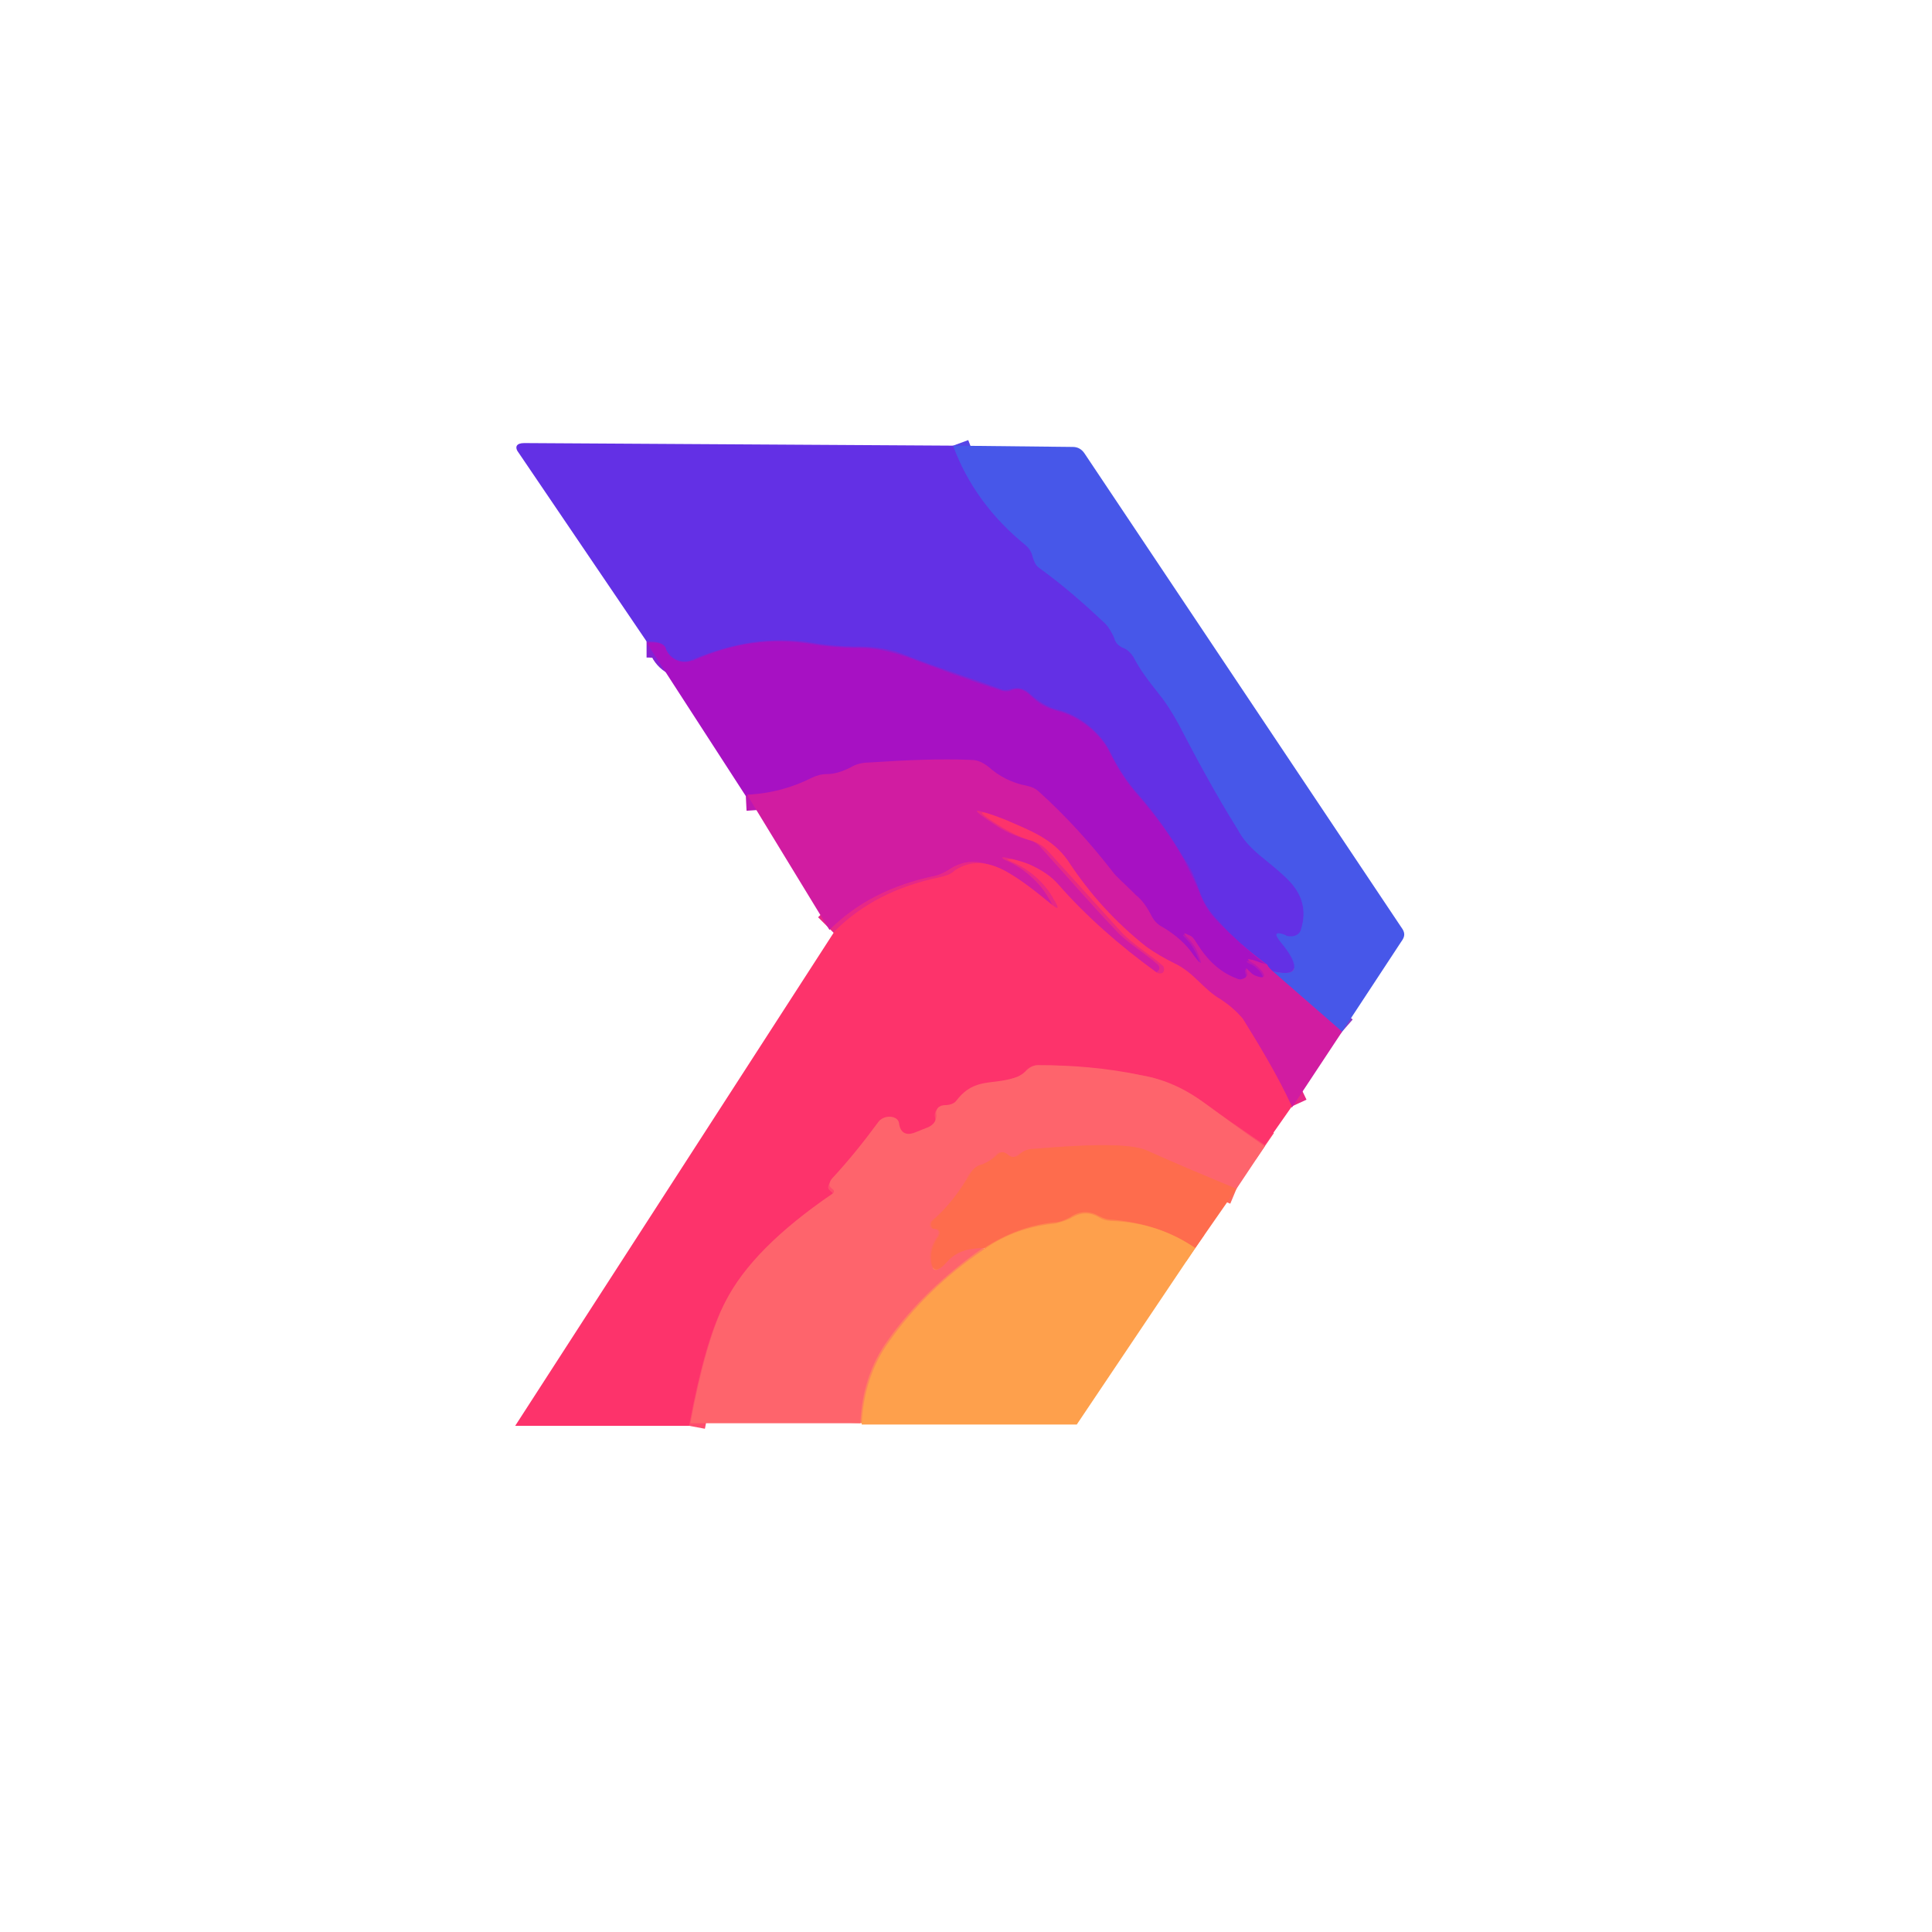 <?xml version="1.0" encoding="utf-8"?>
<!-- Generator: Adobe Illustrator 27.9.0, SVG Export Plug-In . SVG Version: 6.00 Build 0)  -->
<svg version="1.1" id="Layer_1" xmlns="http://www.w3.org/2000/svg" xmlns:xlink="http://www.w3.org/1999/xlink" x="0px" y="0px"
	 viewBox="0 0 150 150" style="enable-background:new 0 0 150 150;" xml:space="preserve">
<style type="text/css">
	.st0{fill:#FFFFFF;}
	.st1{fill:none;stroke:#5544E7;stroke-width:2.501;}
	.st2{fill:none;stroke:#9A26C3;stroke-width:2.501;}
	.st3{fill:none;stroke:#8521D4;stroke-width:2.501;}
	.st4{fill:none;stroke:#8C3AC5;stroke-width:2.501;}
	.st5{fill:none;stroke:#BC17B2;stroke-width:2.501;}
	.st6{fill:none;stroke:#E72886;stroke-width:2.501;}
	.st7{fill:none;stroke:#FE4C6C;stroke-width:2.501;}
	.st8{fill:none;stroke:#FE685D;stroke-width:2.501;}
	.st9{fill:none;stroke:#FE825C;stroke-width:2.501;}
	.st10{fill:none;stroke:#FE864D;stroke-width:2.501;}
	.st11{fill:#6330E5;}
	.st12{fill:#4757E9;}
	.st13{fill:#A711C3;}
	.st14{fill:#D11CA1;}
	.st15{fill:#FD336B;}
	.st16{fill:#FE646C;}
	.st17{fill:#FE6C4D;}
	.st18{fill:#FEA04C;}
</style>
<rect class="st0" width="150" height="150"/>
<g>
	<path vector-effect="non-scaling-stroke" class="st1" d="M74,34.6c1.1,3,3,5.5,5.6,7.7c0.3,0.3,0.5,0.6,0.6,1
		c0.1,0.3,0.2,0.6,0.5,0.8c1.8,1.3,3.5,2.7,5.1,4.3c0.3,0.3,0.6,0.7,0.7,1.1c0.1,0.4,0.4,0.7,0.7,0.8c0.4,0.1,0.6,0.4,0.8,0.7
		c0.6,1,1.3,1.9,2,2.9c0.5,0.6,1,1.4,1.5,2.3c1.4,2.7,2.9,5.4,4.6,8.2c0.4,0.7,1,1.4,1.7,2c0.7,0.5,1.3,1.1,2,1.7
		c1.3,1.2,1.7,2.6,1.2,4.1c-0.1,0.4-0.4,0.6-0.8,0.5c-0.1,0-0.3,0-0.4-0.1c-0.7-0.3-0.8-0.1-0.4,0.5c1.6,2,1.4,2.8-0.6,2.3"/>
	<path vector-effect="non-scaling-stroke" class="st2" d="M98.8,75.4c-0.3-0.2-0.4-0.4-0.4-0.5"/>
	<path vector-effect="non-scaling-stroke" class="st3" d="M98.4,74.9c-1.5-1.1-2.8-2.2-3.8-3.4c-0.7-0.7-1.2-1.5-1.5-2.4
		c-0.3-0.9-0.7-1.8-1.2-2.5c-1-1.7-2.2-3.4-3.5-4.9c-0.9-1-1.6-2.1-2.2-3.3c-0.7-1.5-2.4-2.9-4.1-3.3c-0.8-0.2-1.4-0.6-2.1-1.2
		c-0.4-0.4-0.9-0.6-1.5-0.4c-0.3,0.1-0.6,0.1-0.8,0c-2.5-0.9-5-1.7-7.3-2.6c-1.2-0.5-2.5-0.7-3.7-0.7c-1.3,0-2.5-0.1-3.7-0.3
		c-3.1-0.5-6.1,0-9.2,1.3c-0.8,0.4-1.7,0-2.1-0.8c0,0,0,0,0-0.1c-0.2-0.4-0.7-0.5-1.5-0.5"/>
	<path vector-effect="non-scaling-stroke" class="st4" d="M104.2,80.1l-5.4-4.7"/>
	<path vector-effect="non-scaling-stroke" class="st5" d="M98.4,74.9c-0.7-0.2-1.1-0.4-1.4-0.4c-0.3,0-0.3,0.1,0.2,0.3
		c0.2,0.1,0.4,0.3,0.6,0.5c0.4,0.5,0.3,0.7-0.3,0.5c-0.2-0.1-0.4-0.2-0.6-0.4c-0.2-0.3-0.3-0.3-0.2,0.1c0.1,0.2,0,0.3-0.1,0.4
		c-0.2,0.1-0.4,0.2-0.6,0.1c-1.4-0.5-2.5-1.4-3.2-2.8c-0.1-0.3-0.3-0.4-0.6-0.6c-0.4-0.2-0.5-0.2-0.1,0.2c0.4,0.4,0.6,0.8,0.8,1.2
		c0.4,0.9,0.3,1-0.3,0.2c-0.7-0.9-1.5-1.7-2.4-2.2c-0.4-0.2-0.7-0.5-0.9-0.9c-0.3-0.6-0.7-1.1-1.2-1.6c-1-0.9-1.6-1.5-1.8-1.8
		c-1.7-2.2-3.7-4.3-5.7-6.2c-0.3-0.3-0.6-0.4-1-0.5c-1.1-0.2-2.1-0.7-3-1.5c-0.4-0.3-0.8-0.5-1.3-0.5c-2.3-0.1-5,0-7.9,0.2
		c-0.5,0-1,0.2-1.5,0.4c-0.6,0.3-1.2,0.5-1.8,0.5c-0.4,0-0.8,0.1-1.2,0.3c-1.4,0.8-3,1.2-5,1.3"/>
	<path vector-effect="non-scaling-stroke" class="st6" d="M100.3,85.9c-1.1-2.4-2.5-4.7-4.2-7c-0.5-0.6-1-1.1-1.7-1.5
		c-1.4-0.8-2.1-2.1-3.6-2.8c-0.8-0.3-1.5-0.8-2.2-1.3c-2.4-1.9-4.4-4.1-6.1-6.7c-1.1-1.7-2.9-2.4-4.7-3.1c-2.5-1-2.6-0.9-0.3,0.6
		c0.8,0.5,1.6,0.8,2.3,1c0.4,0.1,0.8,0.3,1.1,0.7c1.9,2.1,3.8,4.3,5.7,6.3c0.9,1,2.3,1.8,3.3,2.7c0.1,0.1,0.2,0.3,0,0.5
		c-0.1,0.1-0.3,0.2-0.5,0c-2.9-2.1-5.4-4.4-7.6-6.8c-0.6-0.7-1.4-1.2-2.3-1.6c-0.5-0.2-0.9-0.3-1.3-0.4c-0.5-0.1-0.5,0-0.1,0.2
		c1.4,0.6,2.6,1.7,3.3,2.9c0.5,0.8,0.3,0.9-0.3,0.3c-1-1-2.1-1.8-3.3-2.4c-1.6-0.9-2.9-0.9-4.1-0.1c-0.3,0.2-0.7,0.4-1.1,0.5
		c-3.4,0.7-6.1,2.1-8.2,4.2"/>
	<path vector-effect="non-scaling-stroke" class="st7" d="M98.2,89c-1.6-1.1-3.1-2.1-4.6-3.2c-1.6-1.1-3.3-1.9-4.9-2.2
		c-2.8-0.5-5.5-0.8-8.1-0.8c-0.4,0-0.8,0.2-1,0.5c-0.2,0.2-0.4,0.3-0.6,0.4c-1.9,0.8-3.3,0.1-4.7,1.8C74,85.9,73.6,86,73.3,86
		c-0.6,0-0.8,0.3-0.7,0.8c0.1,0.5-0.1,0.8-0.6,0.9l-1,0.4c-0.7,0.3-1.2,0-1.3-0.7c0-0.2-0.1-0.3-0.3-0.4c-0.4-0.3-1-0.1-1.3,0.3
		c-1.1,1.5-2.3,3-3.6,4.4c-0.1,0.2-0.2,0.3-0.2,0.5c0,0.1,0.1,0.2,0.2,0.3c0.2,0.1,0.2,0.3,0,0.4c-4.1,2.9-6.8,5.7-8.3,8.4
		c-1,1.9-1.9,5.1-2.7,9.4"/>
	<path vector-effect="non-scaling-stroke" class="st8" d="M96,92.3c-2.4-1-4.8-2-7.1-3c-1.2-0.5-4.1-0.5-8.7-0.1
		c-0.4,0-0.8,0.2-1.1,0.4c-0.3,0.3-0.7,0.3-1,0c-0.3-0.2-0.6-0.2-0.8,0.1c-0.3,0.3-0.7,0.6-1.1,0.7c-0.4,0.1-0.7,0.4-1,0.8
		c-0.7,1.4-1.7,2.6-2.9,3.6c-0.1,0.1-0.1,0.2-0.1,0.3c0,0.2,0.1,0.2,0.2,0.3c0.5,0,0.6,0.3,0.3,0.7c-0.4,0.6-0.5,1.1-0.5,1.5
		c0.1,1.2,0.5,1.3,1.2,0.4c0.7-0.8,1.6-1.2,2.9-1.1"/>
	<path vector-effect="non-scaling-stroke" class="st9" d="M76.4,96.9c-3,2.1-5.5,4.5-7.4,7.2c-1.3,1.8-2,4-2.1,6.4"/>
	<path vector-effect="non-scaling-stroke" class="st10" d="M92.8,96.9c-1.9-1.3-4.1-2-6.4-2.2c-0.4,0-0.7-0.1-1.1-0.3
		c-0.7-0.4-1.5-0.4-2.2,0.1c-0.4,0.2-0.8,0.4-1.2,0.4c-2,0.2-3.8,0.9-5.5,2"/>
</g>
<path class="st11" d="M74,34.6c1.1,3,3,5.5,5.6,7.7c0.3,0.3,0.5,0.6,0.6,1c0.1,0.3,0.2,0.6,0.5,0.8c1.8,1.3,3.5,2.7,5.1,4.3
	c0.3,0.3,0.6,0.7,0.7,1.1c0.1,0.4,0.4,0.7,0.7,0.8c0.4,0.1,0.6,0.4,0.8,0.7c0.6,1,1.3,1.9,2,2.9c0.5,0.6,1,1.4,1.5,2.3
	c1.4,2.7,2.9,5.4,4.6,8.2c0.4,0.7,1,1.4,1.7,2c0.7,0.5,1.3,1.1,2,1.7c1.3,1.2,1.7,2.6,1.2,4.1c-0.1,0.4-0.4,0.6-0.8,0.5
	c-0.1,0-0.3,0-0.4-0.1c-0.7-0.3-0.8-0.1-0.4,0.5c1.6,2,1.4,2.8-0.6,2.3c-0.3-0.2-0.4-0.4-0.4-0.5c-1.5-1.1-2.8-2.2-3.8-3.4
	c-0.7-0.7-1.2-1.5-1.5-2.4c-0.3-0.9-0.7-1.8-1.2-2.5c-1-1.7-2.2-3.4-3.5-4.9c-0.9-1-1.6-2.1-2.2-3.3c-0.7-1.5-2.4-2.9-4.1-3.3
	c-0.8-0.2-1.4-0.6-2.1-1.2c-0.4-0.4-0.9-0.6-1.5-0.4c-0.3,0.1-0.6,0.1-0.8,0c-2.5-0.9-5-1.7-7.3-2.6c-1.2-0.5-2.5-0.7-3.7-0.7
	c-1.3,0-2.5-0.1-3.7-0.3c-3.1-0.5-6.1,0-9.2,1.3c-0.8,0.4-1.7,0-2.1-0.8c0,0,0,0,0-0.1c-0.2-0.4-0.7-0.5-1.5-0.5l-9.9-14.6
	c-0.4-0.5-0.2-0.8,0.4-0.8L74,34.6z"/>
<path class="st12" d="M74,34.6l9.3,0.1c0.4,0,0.7,0.2,0.9,0.5L108.8,72c0.3,0.4,0.3,0.7,0,1.1l-4.6,7l-5.4-4.7
	c2,0.5,2.3-0.3,0.6-2.3c-0.5-0.6-0.4-0.8,0.4-0.5c0.1,0.1,0.3,0.1,0.4,0.1c0.4,0,0.7-0.2,0.8-0.5c0.5-1.6,0.1-2.9-1.2-4.1
	c-0.6-0.6-1.3-1.1-2-1.7c-0.7-0.6-1.3-1.2-1.7-2c-1.7-2.7-3.2-5.5-4.6-8.2c-0.5-0.9-1-1.7-1.5-2.3c-0.8-1-1.5-1.9-2-2.9
	c-0.2-0.3-0.5-0.6-0.8-0.7c-0.4-0.2-0.6-0.4-0.7-0.8c-0.2-0.4-0.4-0.8-0.7-1.1c-1.6-1.5-3.3-3-5.1-4.3c-0.3-0.2-0.4-0.5-0.5-0.8
	c-0.1-0.4-0.2-0.7-0.6-1C77,40.2,75.1,37.6,74,34.6z"/>
<path class="st13" d="M50.2,49.9c0.9-0.1,1.4,0.1,1.5,0.5c0.3,0.8,1.2,1.2,2,0.9c0,0,0,0,0.1,0c3.1-1.4,6.1-1.8,9.2-1.3
	c1.2,0.2,2.5,0.3,3.7,0.3c1.3,0,2.5,0.3,3.7,0.7c2.4,0.9,4.8,1.8,7.3,2.6c0.3,0.1,0.6,0.1,0.8,0c0.5-0.2,1-0.1,1.5,0.4
	c0.6,0.6,1.3,1,2.1,1.2c1.7,0.4,3.4,1.8,4.1,3.3c0.6,1.2,1.3,2.3,2.2,3.3c1.3,1.5,2.5,3.1,3.5,4.9c0.4,0.8,0.8,1.6,1.2,2.5
	c0.3,0.9,0.8,1.7,1.5,2.4c1.1,1.1,2.4,2.3,3.8,3.4c-0.7-0.2-1.1-0.4-1.4-0.4c-0.3,0-0.3,0.1,0.2,0.3c0.2,0.1,0.4,0.3,0.6,0.5
	c0.4,0.5,0.3,0.7-0.3,0.5c-0.2-0.1-0.4-0.2-0.6-0.4c-0.2-0.3-0.3-0.3-0.2,0.1c0.1,0.2,0,0.3-0.1,0.4c-0.2,0.1-0.4,0.2-0.6,0.1
	c-1.4-0.5-2.5-1.4-3.2-2.8c-0.1-0.3-0.3-0.4-0.6-0.6c-0.4-0.2-0.5-0.2-0.1,0.2c0.4,0.4,0.6,0.8,0.8,1.2c0.4,0.9,0.3,1-0.3,0.2
	c-0.7-0.9-1.5-1.7-2.4-2.2c-0.4-0.2-0.7-0.5-0.9-0.9c-0.3-0.6-0.7-1.1-1.2-1.6c-1-0.9-1.6-1.5-1.8-1.8c-1.7-2.2-3.7-4.3-5.7-6.2
	c-0.3-0.3-0.6-0.4-1-0.5c-1.1-0.2-2.1-0.7-3-1.5c-0.4-0.3-0.8-0.5-1.3-0.5c-2.3-0.1-5,0-7.9,0.2c-0.5,0-1,0.2-1.5,0.4
	c-0.6,0.3-1.2,0.5-1.8,0.5c-0.4,0-0.8,0.1-1.2,0.3c-1.4,0.8-3,1.2-5,1.3L50.2,49.9z"/>
<path class="st14" d="M98.4,74.9c0,0.1,0.2,0.3,0.4,0.5l5.4,4.7l-3.9,5.9c-1.1-2.4-2.5-4.7-4.2-7c-0.5-0.6-1-1.1-1.7-1.5
	c-1.4-0.8-2.1-2.1-3.6-2.8c-0.8-0.3-1.5-0.8-2.2-1.3c-2.4-1.9-4.4-4.1-6.1-6.7c-1.1-1.7-2.9-2.4-4.7-3.1c-2.5-1-2.6-0.9-0.3,0.6
	c0.8,0.5,1.6,0.8,2.3,1c0.4,0.1,0.8,0.3,1.1,0.7c1.9,2.1,3.8,4.3,5.7,6.3c0.9,1,2.3,1.8,3.3,2.7c0.1,0.1,0.2,0.3,0,0.5
	c-0.1,0.1-0.3,0.2-0.5,0c-2.9-2.1-5.4-4.4-7.6-6.8c-0.6-0.7-1.4-1.2-2.3-1.6c-0.5-0.2-0.9-0.3-1.3-0.4c-0.5-0.1-0.5,0-0.1,0.2
	c1.4,0.6,2.6,1.7,3.3,2.9c0.5,0.8,0.3,0.9-0.3,0.3c-1-1-2.1-1.8-3.3-2.4c-1.6-0.9-2.9-0.9-4.1-0.1c-0.3,0.2-0.7,0.4-1.1,0.5
	c-3.4,0.7-6.1,2.1-8.2,4.2L58,61.7c2-0.1,3.6-0.6,5-1.3c0.4-0.2,0.8-0.3,1.2-0.3c0.6,0,1.2-0.2,1.8-0.5c0.5-0.3,1-0.4,1.5-0.4
	c3-0.2,5.6-0.3,7.9-0.2c0.5,0,0.9,0.2,1.3,0.5c0.9,0.8,1.9,1.3,3,1.5c0.4,0.1,0.7,0.2,1,0.5c2.1,1.9,4,4,5.7,6.2
	c0.2,0.3,0.9,0.9,1.8,1.8c0.5,0.4,0.9,1,1.2,1.6c0.2,0.4,0.5,0.7,0.9,0.9c1,0.6,1.8,1.3,2.4,2.2c0.6,0.8,0.7,0.8,0.3-0.2
	c-0.2-0.5-0.5-0.9-0.8-1.2c-0.4-0.4-0.3-0.4,0.1-0.2c0.3,0.1,0.4,0.3,0.6,0.6c0.8,1.3,1.8,2.3,3.2,2.8c0.2,0.1,0.4,0,0.6-0.1
	c0.1-0.1,0.2-0.2,0.1-0.4c-0.1-0.4-0.1-0.4,0.2-0.1c0.2,0.2,0.3,0.3,0.6,0.4c0.6,0.2,0.7,0,0.3-0.5c-0.2-0.2-0.4-0.4-0.6-0.5
	c-0.5-0.3-0.5-0.4-0.2-0.3C97.3,74.5,97.7,74.7,98.4,74.9z"/>
<path class="st15" d="M100.3,85.9l-2.1,3c-1.6-1.1-3.1-2.1-4.6-3.2c-1.6-1.1-3.3-1.9-4.9-2.2c-2.8-0.5-5.5-0.8-8.1-0.8
	c-0.4,0-0.8,0.2-1,0.5c-0.2,0.2-0.4,0.3-0.6,0.4c-1.9,0.8-3.3,0.1-4.7,1.8C74,85.9,73.6,86,73.3,86c-0.6,0-0.8,0.3-0.7,0.8
	c0.1,0.5-0.1,0.8-0.6,0.9l-1,0.4c-0.7,0.3-1.2,0-1.3-0.7c0-0.2-0.1-0.3-0.3-0.4c-0.4-0.3-1-0.1-1.3,0.3c-1.1,1.5-2.3,3-3.6,4.4
	c-0.1,0.2-0.2,0.3-0.2,0.5c0,0.1,0.1,0.2,0.2,0.3c0.2,0.1,0.2,0.3,0,0.4c-4.1,2.9-6.8,5.7-8.3,8.4c-1,1.9-1.9,5.1-2.7,9.4H40
	l24.8-38.4c2.1-2.1,4.8-3.5,8.2-4.2c0.4-0.1,0.8-0.2,1.1-0.5c1.2-0.8,2.5-0.8,4.1,0.1c1.2,0.7,2.2,1.5,3.3,2.4
	c0.7,0.6,0.8,0.5,0.3-0.3c-0.7-1.3-2-2.4-3.3-2.9c-0.4-0.2-0.4-0.2,0.1-0.2c0.4,0.1,0.8,0.2,1.3,0.4c0.9,0.4,1.7,0.9,2.3,1.6
	c2.1,2.4,4.7,4.7,7.6,6.8c0.1,0.1,0.4,0.1,0.5,0c0.1-0.1,0.1-0.4,0-0.5c-1-0.9-2.4-1.7-3.3-2.7c-1.9-2.1-3.8-4.2-5.7-6.3
	c-0.3-0.3-0.6-0.5-1.1-0.7c-0.8-0.2-1.6-0.6-2.3-1c-2.3-1.4-2.2-1.6,0.3-0.6c1.8,0.8,3.5,1.4,4.7,3.1c1.7,2.6,3.7,4.8,6.1,6.7
	c0.7,0.5,1.4,0.9,2.2,1.3c1.5,0.7,2.2,2,3.6,2.8c0.6,0.4,1.2,0.9,1.7,1.5C97.8,81.2,99.2,83.5,100.3,85.9z"/>
<path class="st16" d="M98.2,89L96,92.3c-2.4-1-4.8-2-7.1-3c-1.2-0.5-4.1-0.5-8.7-0.1c-0.4,0-0.8,0.2-1.1,0.4c-0.3,0.3-0.7,0.3-1,0
	c-0.3-0.2-0.6-0.2-0.8,0.1c-0.3,0.3-0.7,0.6-1.1,0.7c-0.4,0.1-0.7,0.4-1,0.8c-0.7,1.4-1.7,2.6-2.9,3.6c-0.1,0.1-0.1,0.2-0.1,0.3
	c0,0.2,0.1,0.2,0.2,0.3c0.5,0,0.6,0.3,0.3,0.7c-0.4,0.6-0.5,1.1-0.5,1.5c0.1,1.2,0.5,1.3,1.2,0.4c0.7-0.8,1.6-1.2,2.9-1.1
	c-3,2.1-5.5,4.5-7.4,7.2c-1.3,1.8-2,4-2.1,6.4H53.6c0.8-4.3,1.7-7.4,2.7-9.4c1.4-2.8,4.2-5.6,8.3-8.4c0.2-0.1,0.2-0.3,0-0.4
	c-0.1-0.1-0.2-0.2-0.2-0.3c0-0.2,0.1-0.4,0.2-0.5c1.3-1.4,2.5-2.9,3.6-4.4c0.3-0.4,0.9-0.5,1.3-0.3c0.2,0.1,0.3,0.3,0.3,0.4
	c0.1,0.8,0.6,1,1.3,0.7l1-0.4c0.4-0.2,0.6-0.5,0.6-0.9c-0.1-0.5,0.2-0.8,0.7-0.8c0.3,0,0.7-0.1,0.9-0.4c1.4-1.8,2.8-1.1,4.7-1.8
	c0.2-0.1,0.4-0.2,0.6-0.4c0.3-0.3,0.6-0.5,1-0.5c2.6,0,5.3,0.2,8.1,0.8c1.7,0.3,3.3,1,4.9,2.2C95.1,86.8,96.6,87.9,98.2,89z"/>
<path class="st17" d="M96,92.3l-3.2,4.6c-1.9-1.3-4.1-2-6.4-2.2c-0.4,0-0.7-0.1-1.1-0.3c-0.7-0.4-1.5-0.4-2.2,0.1
	c-0.4,0.2-0.8,0.4-1.2,0.4c-2,0.2-3.8,0.9-5.5,2c-1.3,0-2.2,0.3-2.9,1.1c-0.8,0.9-1.2,0.7-1.2-0.4c0-0.4,0.1-0.9,0.5-1.5
	c0.3-0.4,0.2-0.7-0.3-0.7c-0.1,0-0.2-0.1-0.2-0.3c0-0.1,0-0.2,0.1-0.3c1.2-1.1,2.1-2.3,2.9-3.6c0.2-0.4,0.5-0.7,1-0.8
	c0.4-0.2,0.8-0.4,1.1-0.7c0.3-0.3,0.5-0.3,0.8-0.1c0.3,0.3,0.7,0.3,1,0c0.3-0.3,0.7-0.4,1.1-0.4c4.6-0.4,7.5-0.4,8.7,0.1
	C91.2,90.3,93.6,91.3,96,92.3z"/>
<path class="st18" d="M92.8,96.9l-9.2,13.7H66.9c0.1-2.4,0.8-4.6,2.1-6.4c1.9-2.7,4.3-5.1,7.4-7.2c1.7-1.2,3.5-1.8,5.5-2
	c0.4-0.1,0.8-0.2,1.2-0.4c0.8-0.5,1.5-0.5,2.2-0.1c0.3,0.2,0.7,0.3,1.1,0.3C88.8,94.9,90.9,95.6,92.8,96.9z"/>
</svg>
